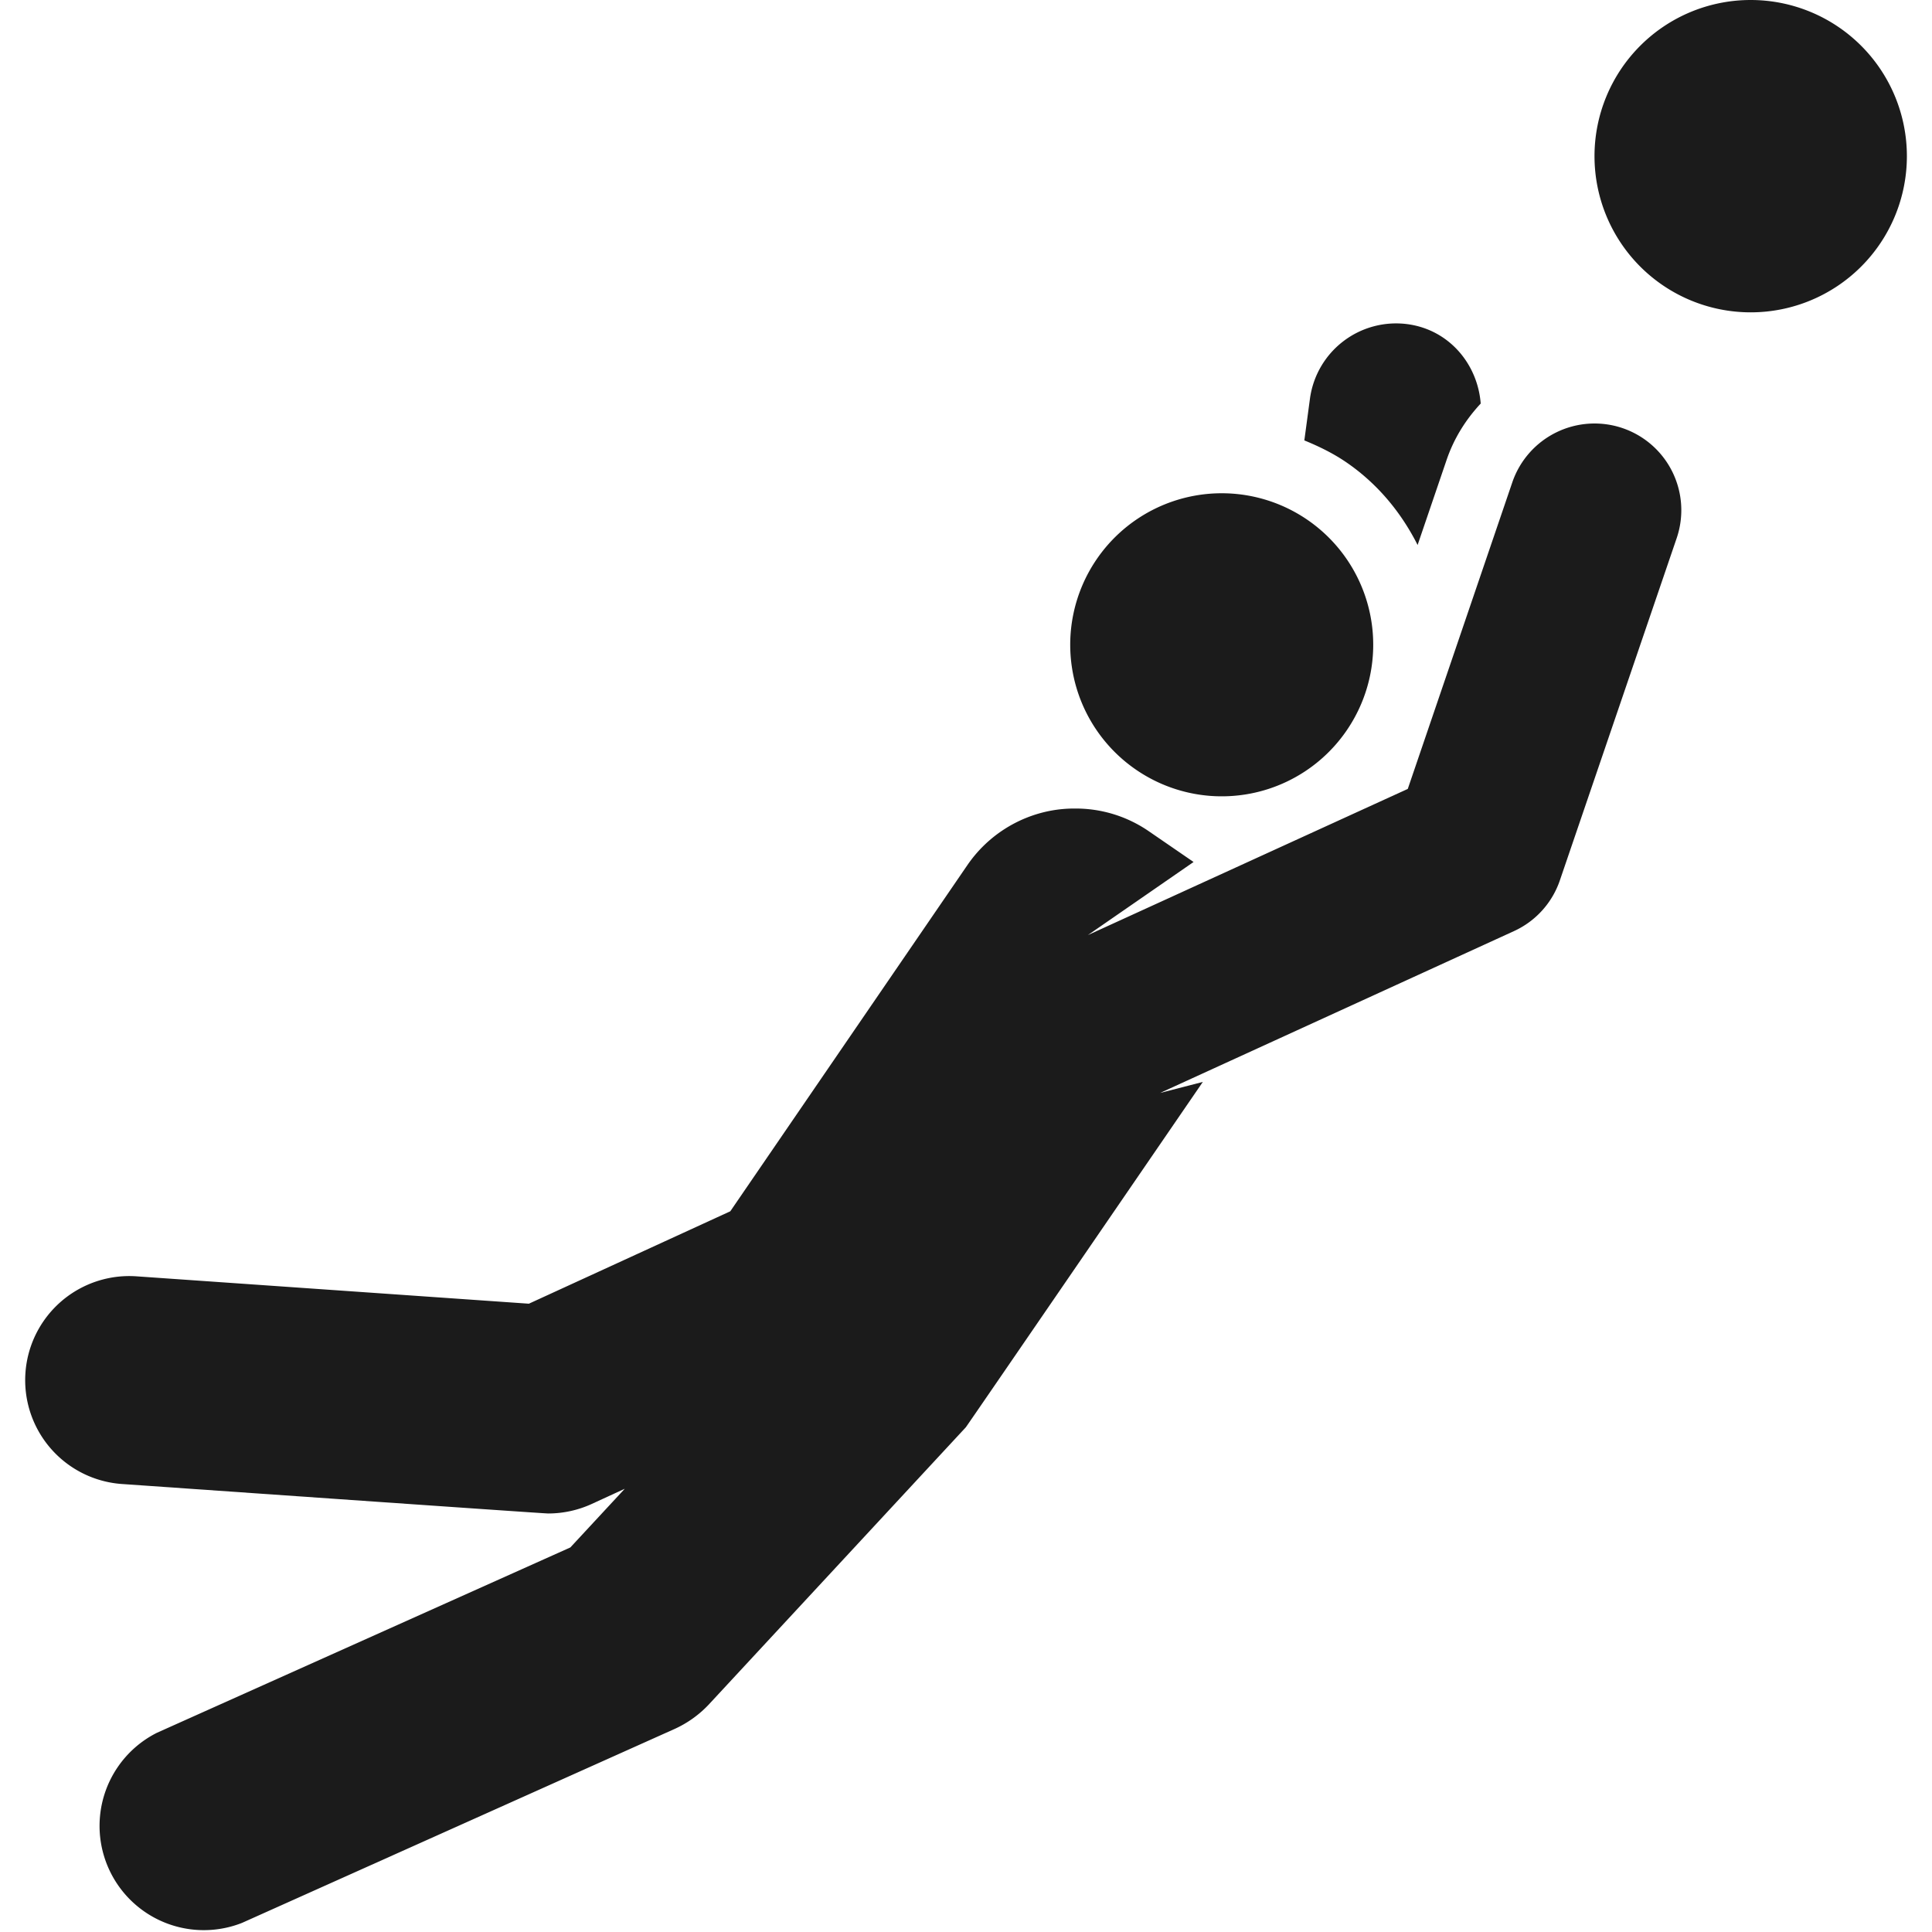 <svg xmlns="http://www.w3.org/2000/svg" width="24" height="24" fill="none"><path fill="#1B1B1B" d="m17.61 6.77.361-1.059c.092-.269.24-.502.423-.698-.039-.495-.396-.917-.908-.986a1.08 1.08 0 0 0-1.213.923l-.07.521c.181.074.358.16.523.273.393.27.683.628.884 1.026m-3.497 2.792a1.88 1.88 0 0 0 2.617-.49 1.882 1.882 0 1 0-2.617.49"/><path fill="#1B1B1B" d="M20.155 5.318a1.08 1.08 0 0 0-1.368.672L17.488 9.8l-3.974 1.816 1.313-.908-.556-.382a1.6 1.6 0 0 0-.918-.282q-.148-.001-.296.026a1.62 1.62 0 0 0-1.04.677l-2.945 4.3-2.502 1.148-4.874-.34a1.293 1.293 0 1 0-.18 2.58c.065.004 5.229.366 5.293.366.186 0 .37-.04.539-.117l.413-.19-.676.729-5.137 2.303a1.295 1.295 0 0 0 1.058 2.361l5.378-2.411q.239-.11.419-.3l3.195-3.446c.01-.01 2.944-4.29 2.944-4.29l-.531.137 4.395-2.01c.27-.123.477-.352.572-.633l1.45-4.248a1.077 1.077 0 0 0-.673-1.368M21.747 0a1.94 1.94 0 1 0 .001 3.88 1.94 1.94 0 0 0 0-3.88"/></svg>